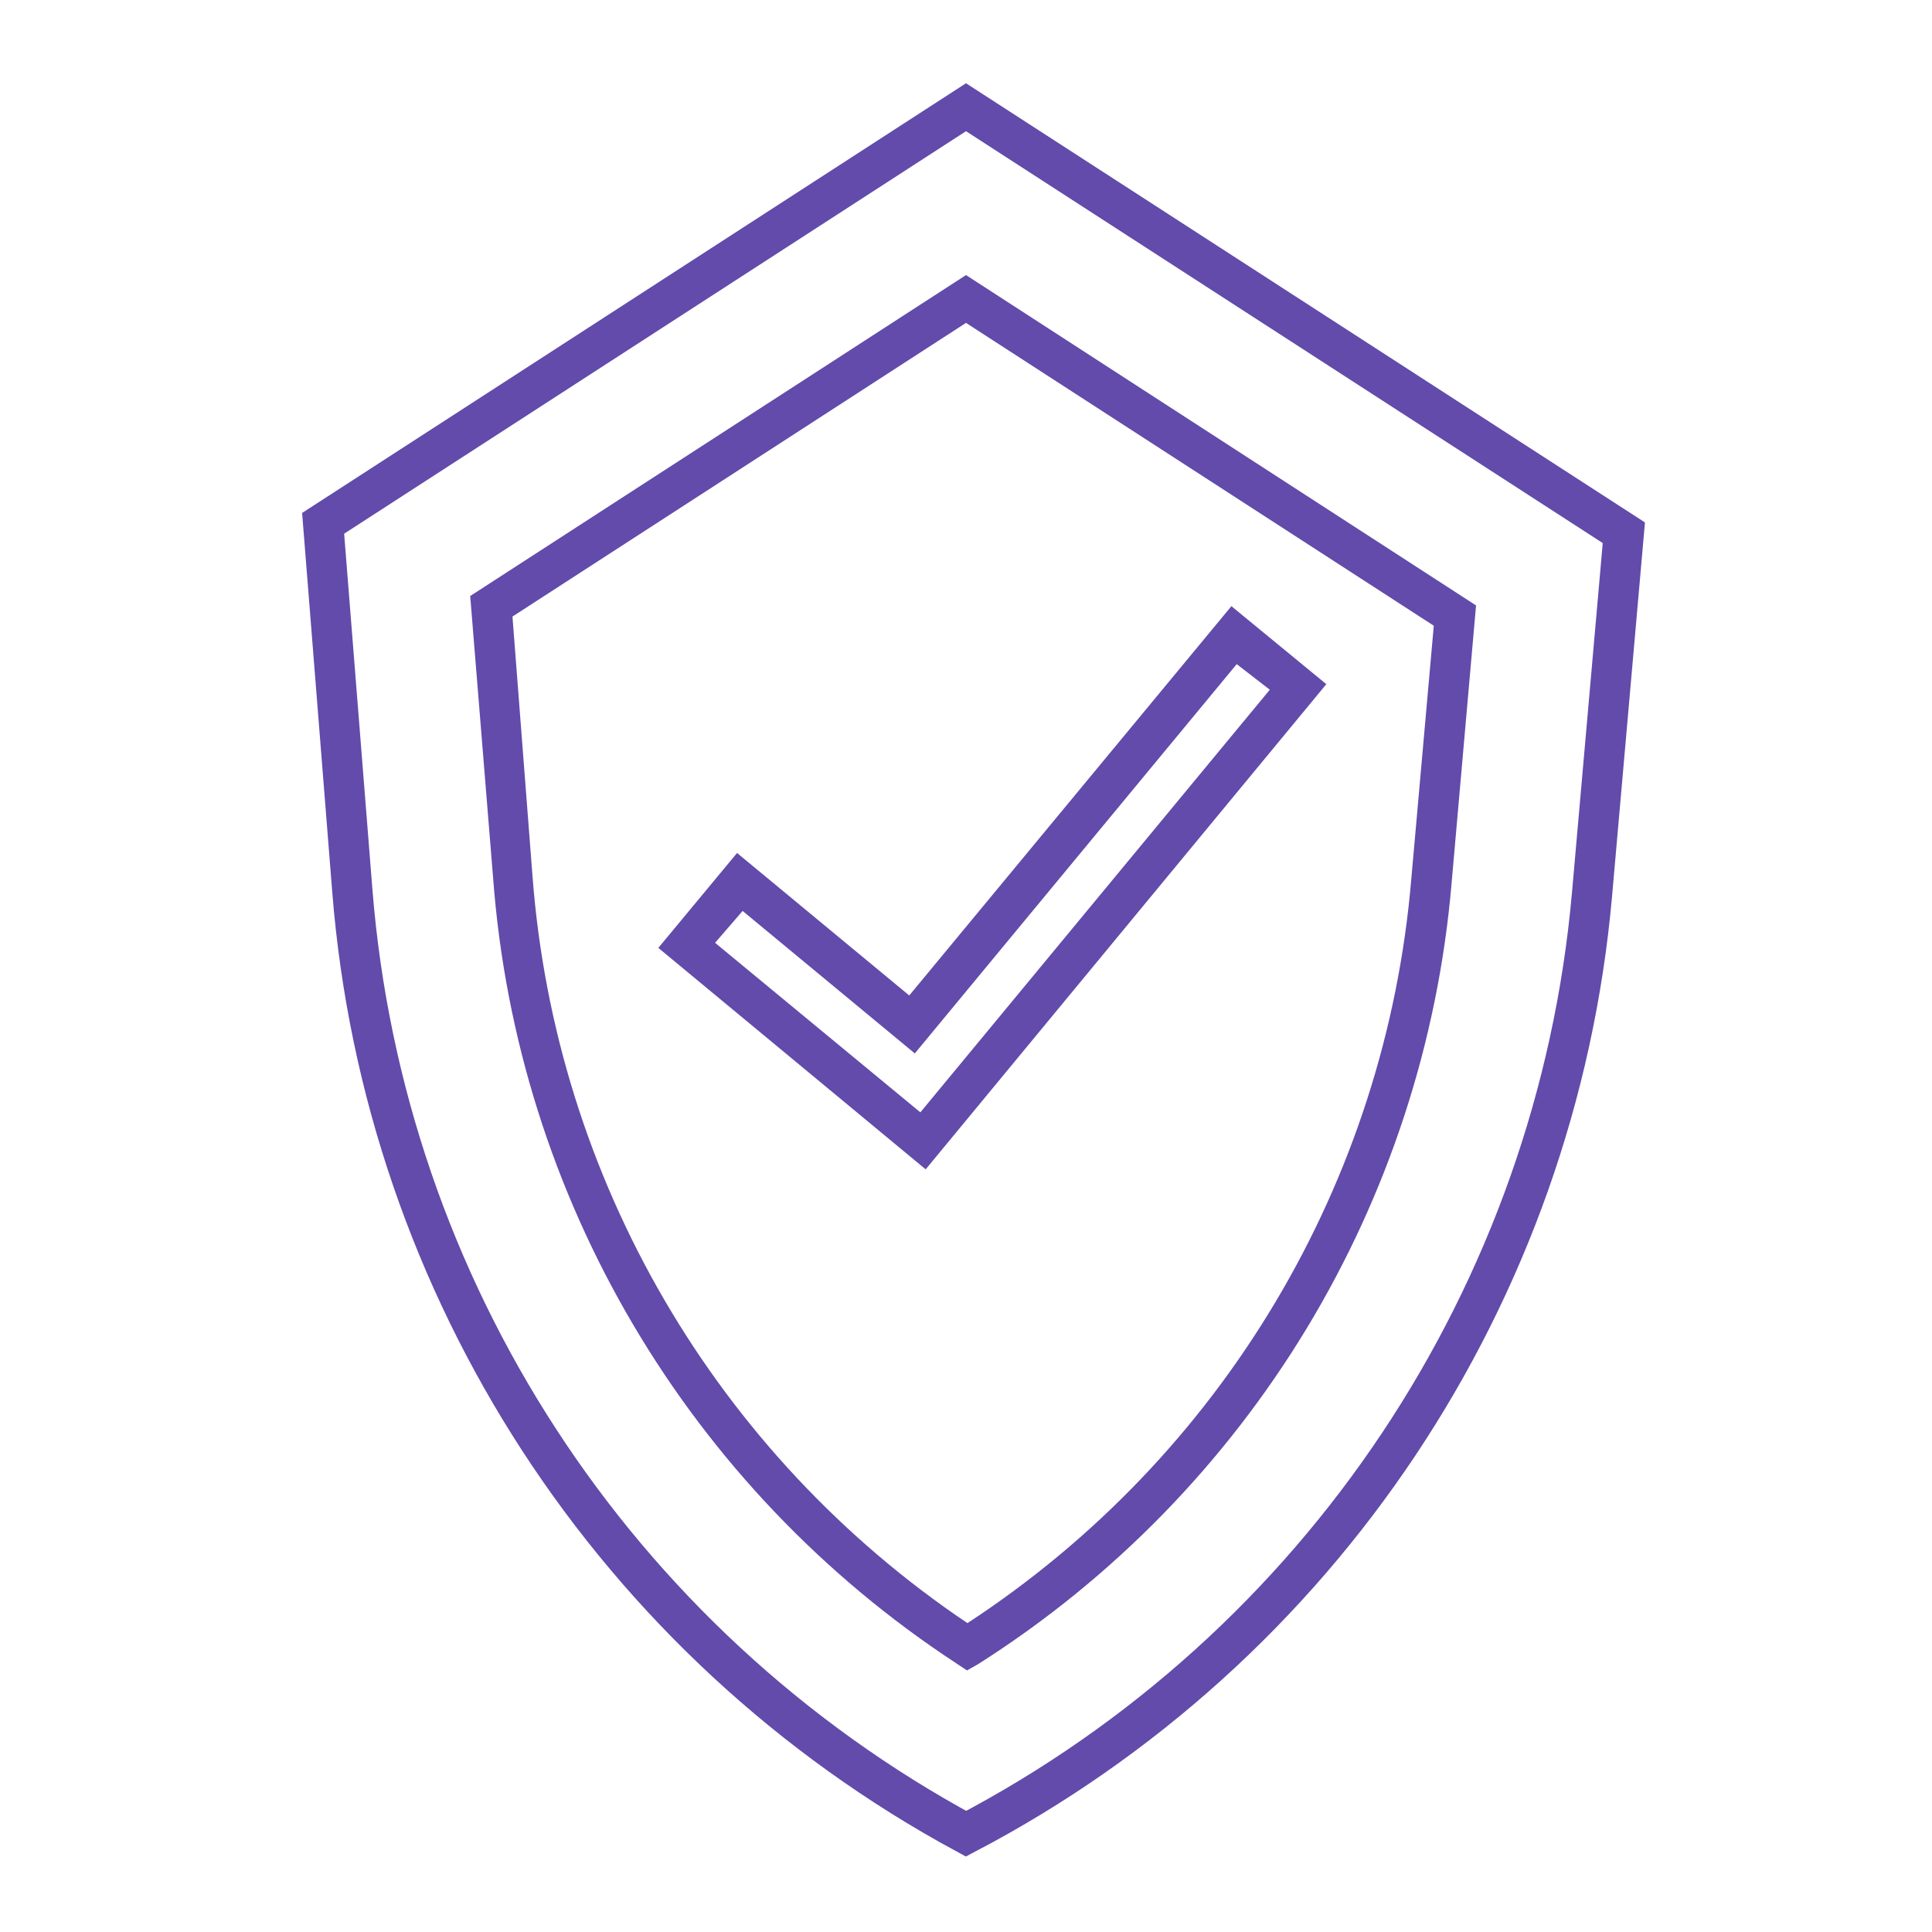 <?xml version="1.0" encoding="UTF-8"?>
<!-- Generator: Adobe Illustrator 25.4.1, SVG Export Plug-In . SVG Version: 6.00 Build 0)  -->
<svg xmlns="http://www.w3.org/2000/svg" xmlns:xlink="http://www.w3.org/1999/xlink" version="1.1" id="Your_Icons" x="0px" y="0px" viewBox="0 0 800 800" style="enable-background:new 0 0 800 800;" xml:space="preserve">
<style type="text/css">
	.st0{fill:none;stroke:#624BAB;stroke-width:16.667;stroke-linecap:round;stroke-miterlimit:83.333;}
	.st1{fill:#624BAB;}
</style>
<path class="st0" d="M400,44.4L133.8,216.7l12.1,152.2C159,533.6,254.6,680.6,400,759.3c146.9-77,244.5-223.5,259.2-388.7l13.2-150  L400,44.4z"></path>
<path class="st1" d="M400.4,691.7l-4.5-3C285,616,214.1,495.9,204.2,363.7l-9.5-116.9L400,113.9l211.2,136.8l-10.1,114.7  C589.9,498,517.3,617.8,405,689.1L400.4,691.7z M212.2,255.3l8.3,107.5C230,488.1,296.4,602,400.6,672.1  c105.5-69,173.3-182.7,183.8-308.3l9.3-104.7L400,133.7L212.2,255.3z"></path>
<path class="st1" d="M383.3,484.2l-110.7-91.7l32.6-39.3l71.3,59L509.9,251l39.3,32.3L383.3,484.2z M296.1,390.4l85,70.2l144.7-175  L512.1,275L378.8,436.2l-71.3-59L296.1,390.4z"></path>
</svg>
